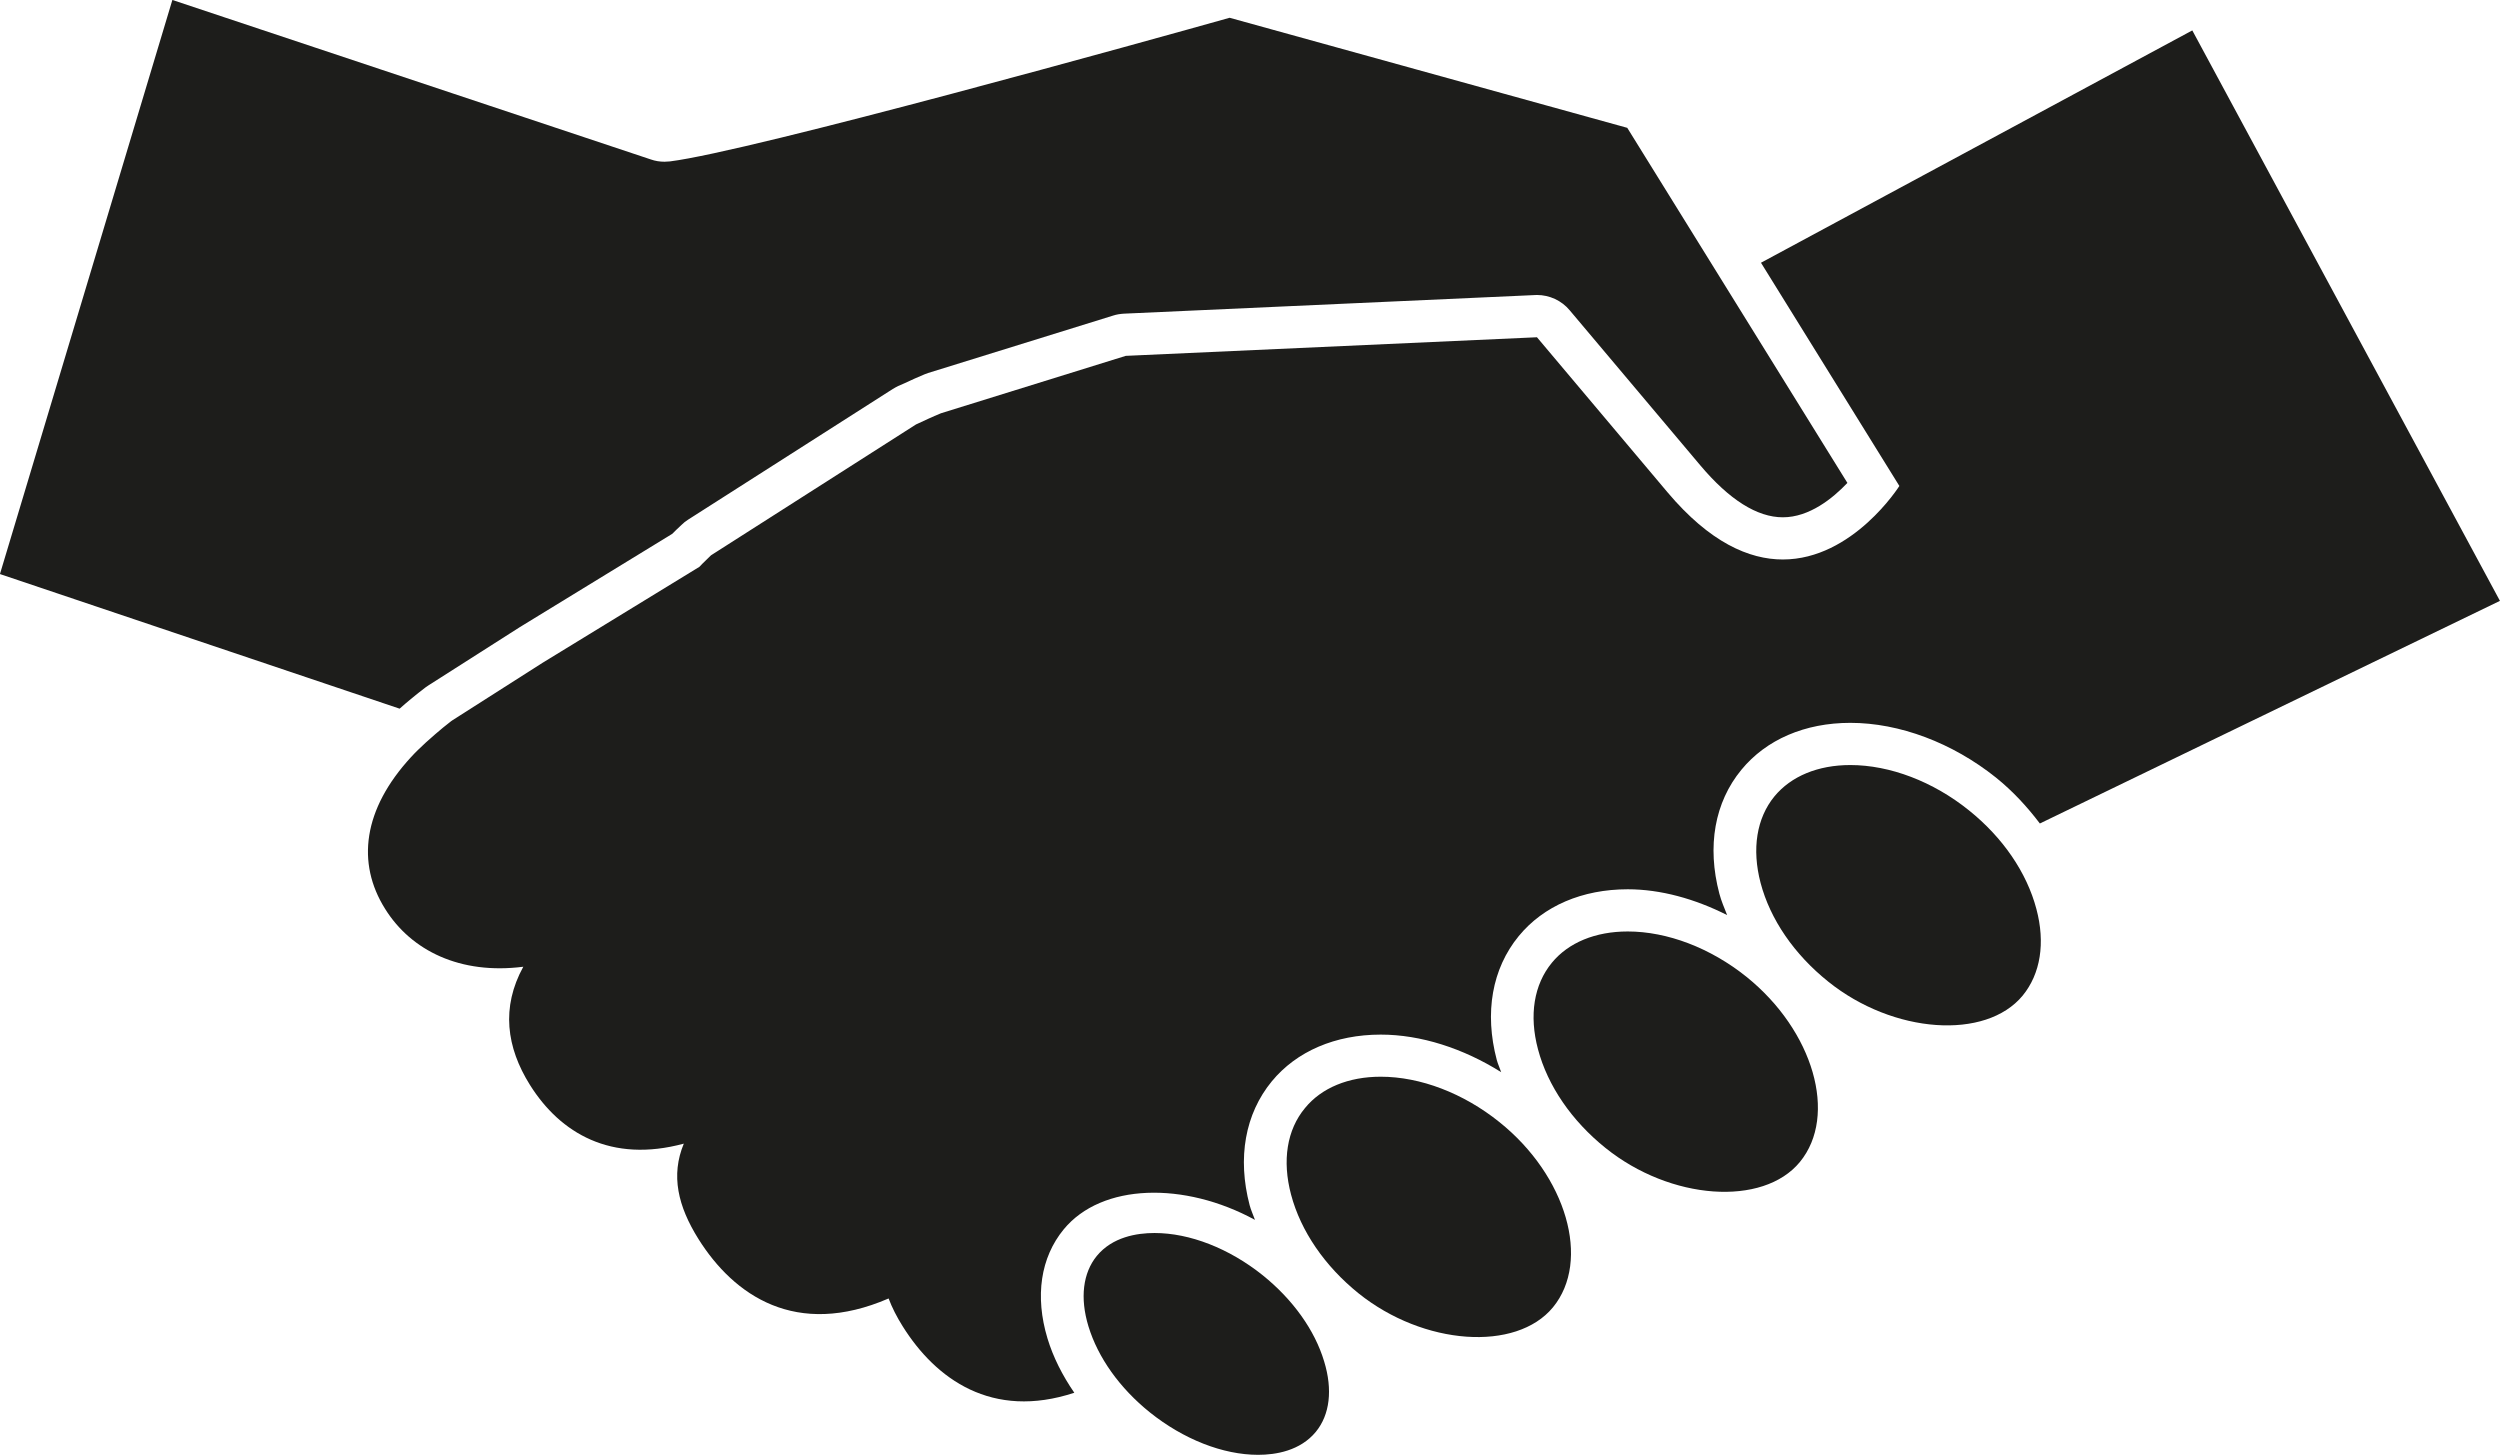 <?xml version="1.0" encoding="UTF-8" standalone="no"?><svg xmlns="http://www.w3.org/2000/svg" xmlns:xlink="http://www.w3.org/1999/xlink" fill="#000000" height="1275.8" preserveAspectRatio="xMidYMid meet" version="1" viewBox="274.1 458.3 2192.4 1275.8" width="2192.4" zoomAndPan="magnify"><g fill="#1d1d1b" id="change1_1"><path d="M 1206.91 1536.418 C 1240.289 1495.852 1312.762 1494.328 1374.648 1528.082 C 1373.148 1523.781 1371.129 1519.578 1369.992 1515.238 C 1359.082 1473.719 1365.988 1435.16 1389.371 1406.641 C 1411.18 1380.16 1445.191 1365.609 1484.941 1365.609 C 1520.164 1365.609 1557.406 1377.719 1590.574 1398.551 C 1589.379 1394.949 1587.684 1391.461 1586.715 1387.852 C 1575.746 1346.34 1582.582 1307.781 1605.934 1279.258 C 1627.707 1252.711 1661.781 1238.16 1701.562 1238.16 C 1730.391 1238.16 1760.473 1246.531 1788.723 1260.789 C 1786.254 1254.539 1783.578 1248.332 1781.898 1241.98 C 1770.91 1200.391 1777.766 1161.828 1801.266 1133.312 C 1823.055 1106.832 1856.949 1092.211 1896.777 1092.211 C 1939.918 1092.211 1986.34 1109.719 2024.426 1140.16 C 2039.348 1152.16 2051.965 1165.93 2062.98 1180.469 L 2466.449 985.238 L 2196.656 484.965 L 1818.41 688.711 L 1939.766 884.477 C 1939.766 884.477 1899.105 948.945 1837.566 948.945 C 1808.016 948.945 1773.516 934.047 1736.352 889.914 C 1621.957 754.062 1621.957 754.062 1621.957 754.062 L 1261.352 770.371 L 1099.301 820.715 C 1091.531 823.895 1084.582 827.211 1077.379 830.531 L 897.641 945.27 C 891.25 951.273 887.473 955.367 887.473 955.367 L 749.82 1039.609 L 671.09 1089.809 C 670.664 1090.129 670.156 1090.449 669.746 1090.73 C 664.754 1094.539 660.234 1098.348 655.75 1102.199 C 652.926 1104.609 650.207 1107.008 647.594 1109.41 C 642.988 1113.68 638.484 1117.949 634.586 1122.219 C 592.449 1167.98 586.555 1215.109 611.812 1255.32 C 634.762 1292.18 677.977 1313.148 733.012 1306.09 C 713.453 1341.75 718.188 1376.77 738.84 1409.738 C 765.496 1452.25 810.121 1478.449 873.777 1461.219 C 862.23 1489.039 868.586 1516.078 886.629 1544.891 C 917.801 1594.461 972.203 1632.098 1053.371 1597 C 1056.41 1605.051 1060.539 1613.168 1065.73 1621.43 C 1094.66 1667.609 1143.98 1703.52 1216.219 1679.691 C 1205.781 1664.512 1197.66 1648.441 1192.691 1632.02 C 1181.531 1595.02 1186.68 1561.059 1206.91 1536.418"/><path d="M 649.801 1059.379 L 730.086 1008.195 L 863.68 926.418 C 865.621 924.441 868.41 921.688 871.871 918.516 C 873.527 916.82 875.398 915.402 877.34 914.137 L 1056.969 799.461 C 1058.562 798.473 1060.18 797.625 1061.699 796.859 L 1067.672 794.242 C 1073.25 791.629 1078.75 789.082 1084.789 786.609 C 1085.82 786.191 1086.98 785.762 1088.012 785.41 L 1250.199 735.07 C 1253.234 734.07 1256.371 733.582 1259.66 733.375 L 1620.195 717.059 C 1620.789 716.988 1621.277 716.988 1621.961 716.988 C 1633.012 716.988 1643.633 721.938 1650.664 730.41 L 1765.082 866.258 C 1790.637 896.621 1815.043 911.949 1837.562 911.949 C 1860.898 911.949 1881.383 895.285 1894.191 881.793 L 1701.145 570.402 L 1352.441 473.883 C 1286.133 492.52 932.59 591.02 861.559 599.852 C 859.973 599.988 858.348 600.129 856.863 600.129 C 852.805 600.129 848.746 599.504 844.93 598.152 L 425.258 458.273 L 274.051 961.723 L 624.555 1079.777 C 631.586 1073.5 639.172 1067.289 647.328 1061.07 C 648.105 1060.441 648.953 1059.871 649.801 1059.379"/><path d="M 2047.926 1331.371 C 2063.57 1312.234 2067.883 1285.262 2059.941 1255.461 C 2051.504 1223.473 2030.496 1192.762 2000.734 1168.902 C 1969.426 1143.691 1931.465 1129.215 1896.77 1129.215 C 1868.414 1129.215 1844.867 1138.953 1830.215 1156.684 C 1814.598 1175.742 1810.234 1202.723 1818.062 1232.582 C 1826.5 1264.574 1847.582 1295.293 1877.41 1319.152 C 1934.434 1364.984 2015.566 1370.633 2047.926 1331.371"/><path d="M 1852.531 1477.32 C 1885.957 1436.582 1864.543 1362.219 1805.578 1314.84 C 1774.121 1289.641 1736.309 1275.16 1701.562 1275.16 C 1673.18 1275.16 1649.566 1284.91 1635.047 1302.562 C 1619.262 1321.762 1614.902 1348.672 1622.875 1378.531 C 1631.309 1410.379 1652.355 1441.16 1682.078 1465.031 C 1739.133 1510.93 1820.16 1516.652 1852.531 1477.32"/><path d="M 1635.977 1604.766 C 1669.445 1564.027 1648.02 1489.527 1588.984 1442.297 C 1557.531 1417.016 1519.688 1402.535 1484.945 1402.535 C 1456.668 1402.535 1432.98 1412.289 1418.539 1430.008 C 1402.684 1449.066 1398.371 1476.047 1406.328 1505.988 C 1414.758 1537.828 1435.836 1568.609 1465.457 1592.477 C 1522.547 1638.309 1603.672 1643.957 1635.977 1604.766"/><path d="M 1282.5 1696.91 C 1311.941 1720.5 1346.578 1734.121 1377.398 1734.121 C 1392.969 1734.121 1414.328 1730.602 1428.059 1713.93 C 1440.309 1698.961 1442.93 1677.07 1435.328 1652.219 C 1427.141 1624.82 1407.941 1597.988 1381.488 1576.672 C 1352.012 1553.078 1317.488 1539.602 1286.559 1539.602 C 1271.031 1539.602 1249.629 1543.059 1235.93 1559.719 C 1223.789 1574.621 1221.039 1596.512 1228.621 1621.43 C 1236.961 1648.828 1256.02 1675.66 1282.5 1696.91"/></g></svg>